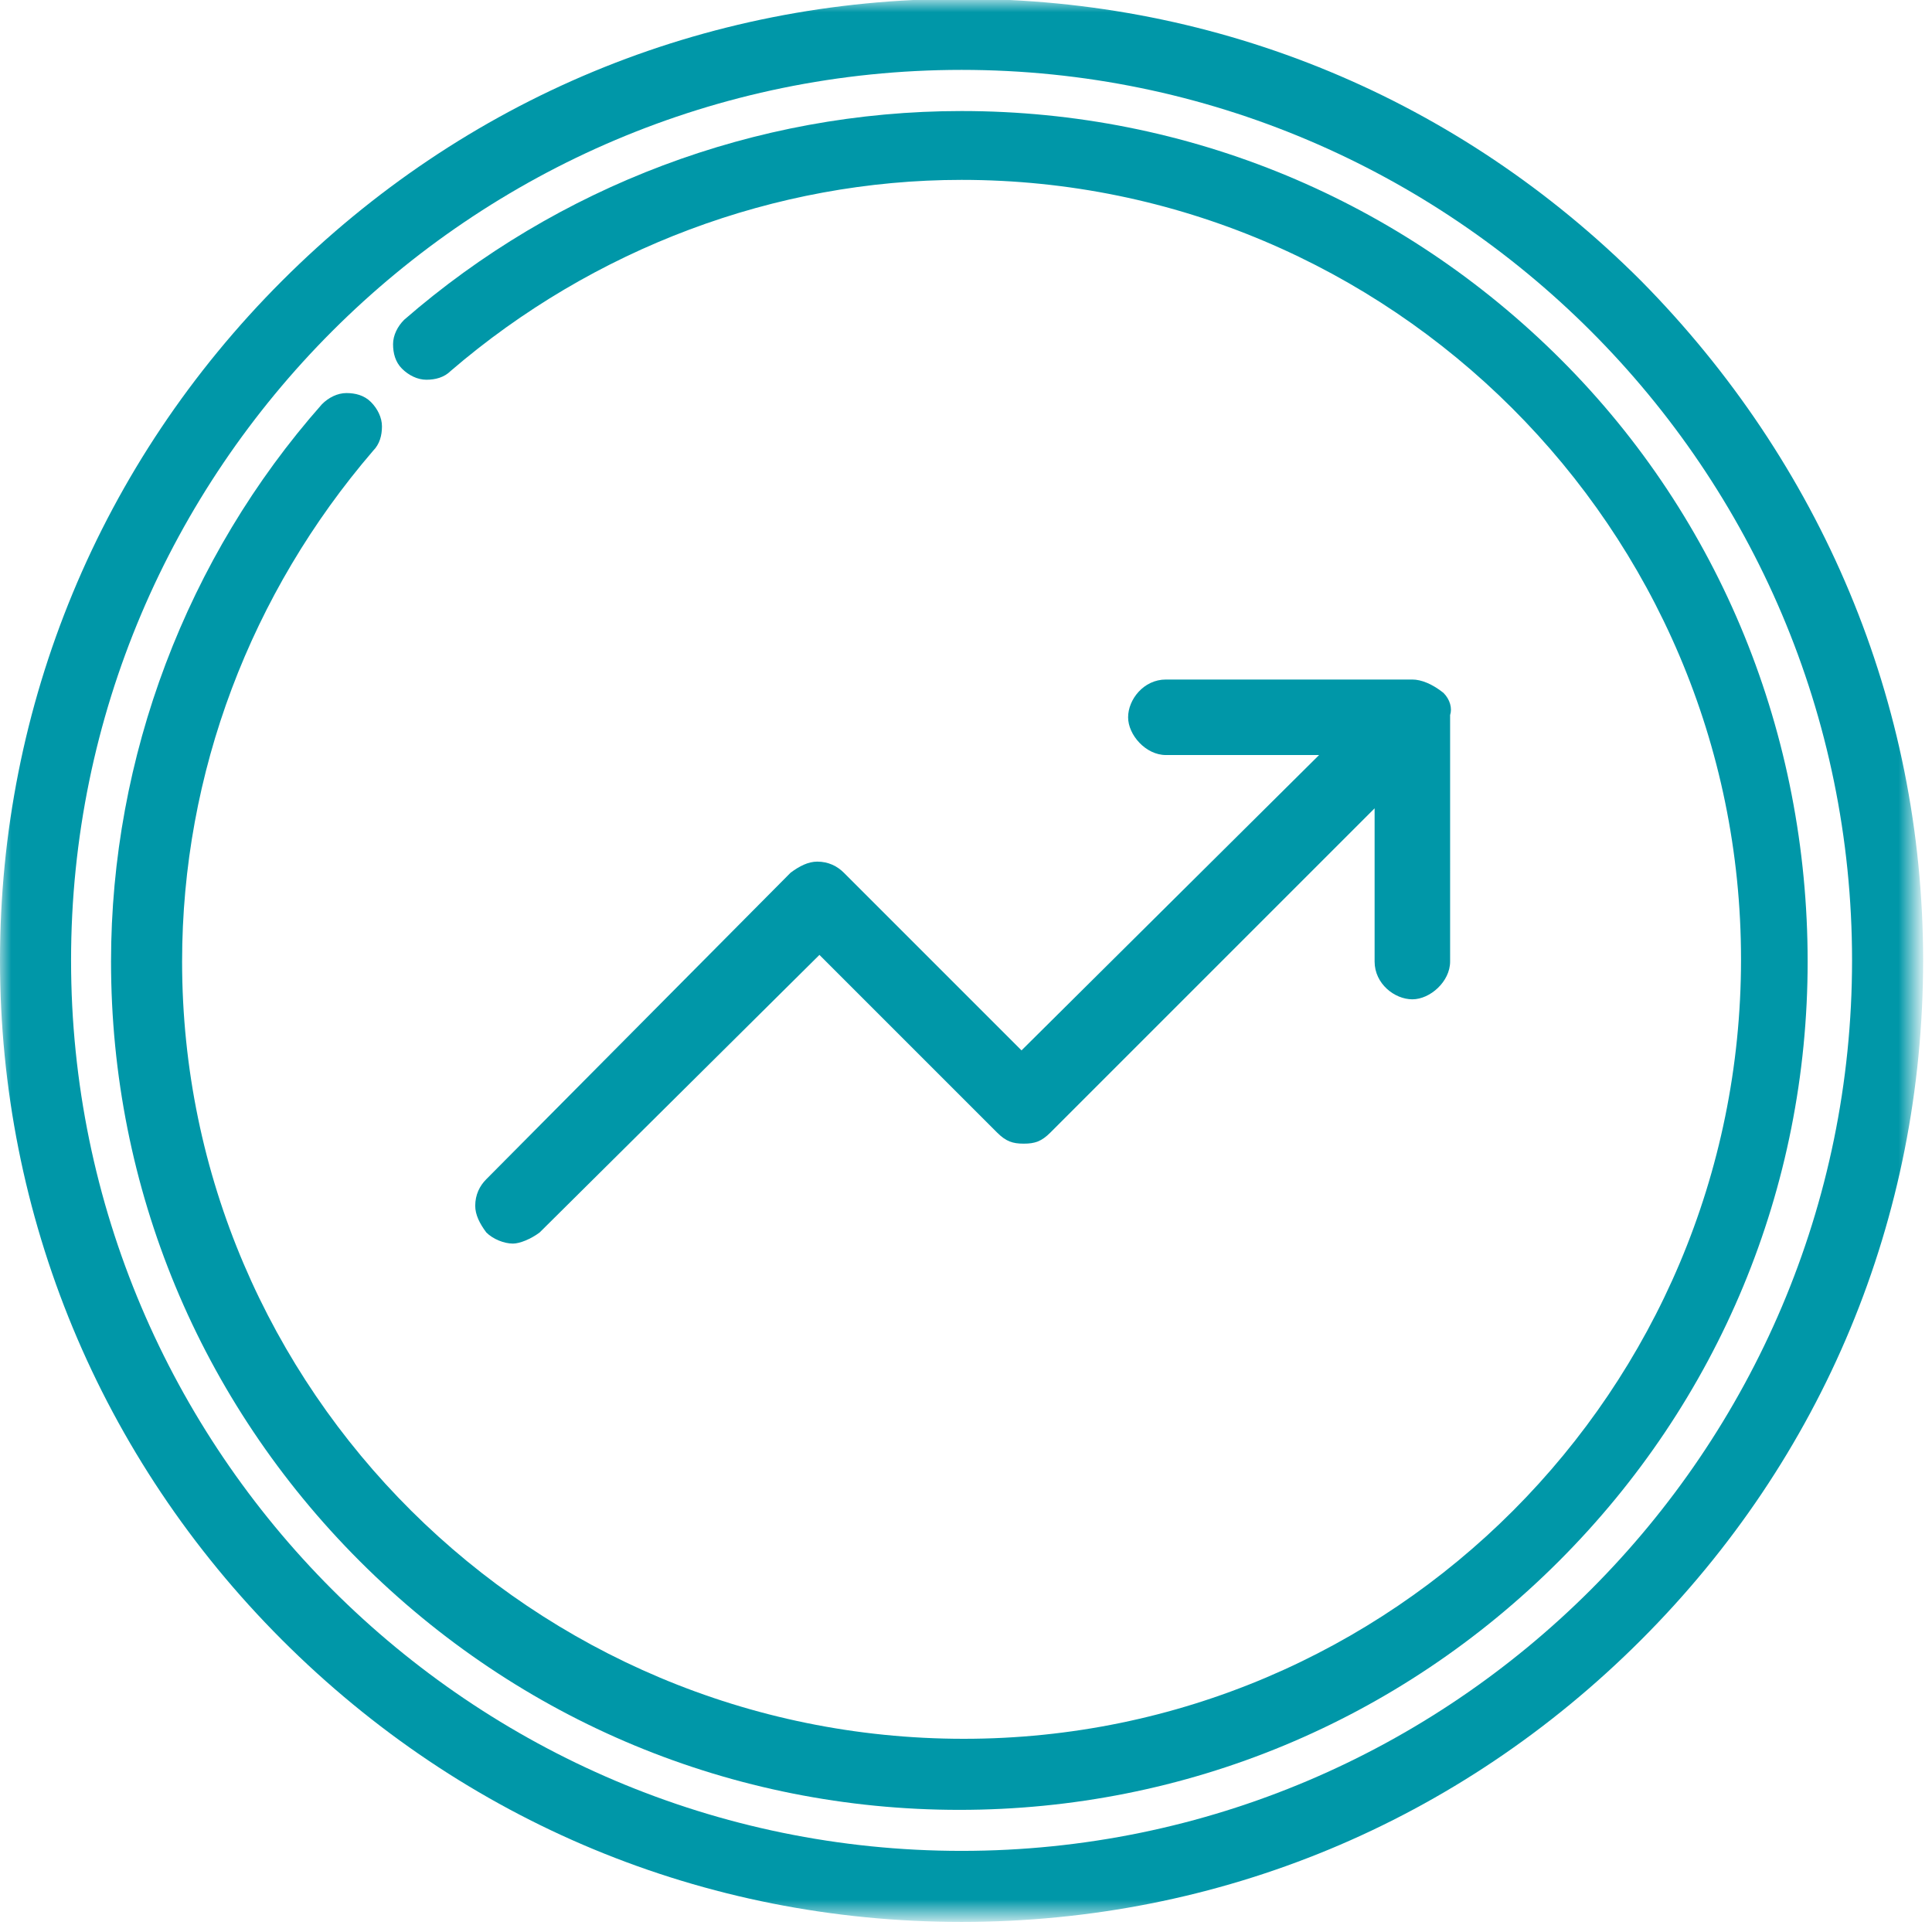 <?xml version="1.0" encoding="utf-8"?>
<!-- Generator: Adobe Illustrator 22.1.0, SVG Export Plug-In . SVG Version: 6.00 Build 0)  -->
<svg version="1.1" id="Layer_1" xmlns="http://www.w3.org/2000/svg" xmlns:xlink="http://www.w3.org/1999/xlink" x="0px" y="0px"
	 viewBox="0 0 87 87" style="enable-background:new 0 0 87 87;" xml:space="preserve">
<style type="text/css">
	.st0{filter:url(#Adobe_OpacityMaskFilter);}
	.st1{fill:#FFFFFF;}
	.st2{mask:url(#mask-2_1_);fill:#0097A8;}
	.st3{fill:#0097A8;}
</style>
<title>Group 8</title>
<desc>Created with Sketch.</desc>
<g id="Landing-pages">
	<g id="Landing-page-" transform="translate(-1089, -1923)">
		<g id="How-it-works" transform="translate(273, 1825)">
			<g id="Group-8" transform="translate(816, 97)">
				<g id="Group-3" transform="translate(0, 0.547)">
					<g id="Clip-2">
					</g>
					<defs>
						<filter id="Adobe_OpacityMaskFilter" filterUnits="userSpaceOnUse" x="0" y="0.5" width="86.5" height="86.5">
							<feColorMatrix  type="matrix" values="1 0 0 0 0  0 1 0 0 0  0 0 1 0 0  0 0 0 1 0"/>
						</filter>
					</defs>
					<mask maskUnits="userSpaceOnUse" x="0" y="0.5" width="86.5" height="86.5" id="mask-2_1_">
						<g class="st0">
							<polygon id="path-1_1_" class="st1" points="0,0.5 86.5,0.5 86.5,87 0,87 							"/>
						</g>
					</mask>
					<path id="Fill-1" class="st2" d="M43.3,83.8c-22.1,0-40.1-18-40.1-40.1c0-22.1,18-40.1,40.1-40.1c22.1,0,40.1,18,40.1,40.1
						C83.4,65.8,65.4,83.8,43.3,83.8 M73.9,13.1c-8.2-8.2-19-12.7-30.6-12.7c-11.6,0-22.4,4.5-30.6,12.7C4.5,21.3,0,32.2,0,43.7
						s4.5,22.4,12.7,30.6c8.2,8.2,19,12.7,30.6,12.7c11.6,0,22.4-4.5,30.6-12.7c8.2-8.2,12.7-19,12.7-30.6S82,21.3,73.9,13.1"/>
				</g>
				<path id="Fill-4" class="st3" d="M70.3,17.2C63.1,10,53.5,6,43.3,6C34,6,25.1,9.4,18.2,15.4c-0.3,0.3-0.5,0.7-0.5,1.1
					c0,0.4,0.1,0.8,0.4,1.1c0.3,0.3,0.7,0.5,1.1,0.5c0.4,0,0.8-0.1,1.1-0.4c6.4-5.5,14.6-8.6,23-8.6c19.3,0,35.1,15.7,35.1,35.1
					s-15.7,35.1-35,35.1C24,79.3,8.2,63.6,8.2,44.3c0-8.5,3.1-16.6,8.6-23c0.3-0.3,0.4-0.7,0.4-1.1c0-0.4-0.2-0.8-0.5-1.1
					c-0.3-0.3-0.7-0.4-1.1-0.4c-0.4,0-0.8,0.2-1.1,0.5C8.4,26.1,5,35.1,5,44.3c0,10.2,4,19.8,11.2,27c7.2,7.2,16.8,11.2,27,11.2
					c10.2,0,19.8-4,27-11.2c7.2-7.2,11.2-16.8,11.2-27S77.5,24.4,70.3,17.2"/>
				<path id="Fill-6" class="st3" d="M63.6,31.6H52.5c-1,0-1.7,0.9-1.7,1.7c0,0.8,0.8,1.7,1.7,1.7h6.9L46,48.3l-8-8
					c-0.3-0.3-0.7-0.5-1.2-0.5c-0.4,0-0.8,0.2-1.2,0.5L21.9,54.1c-0.3,0.3-0.5,0.7-0.5,1.2c0,0.4,0.2,0.8,0.5,1.2
					c0.3,0.3,0.8,0.5,1.2,0.5c0.3,0,0.8-0.2,1.2-0.5L36.9,44l8,8c0.4,0.4,0.7,0.5,1.2,0.5c0.5,0,0.8-0.1,1.2-0.5l14.6-14.6v6.9
					c0,1,0.9,1.7,1.7,1.7c0.8,0,1.7-0.8,1.7-1.7V33.2v0c0.1-0.3,0-0.7-0.3-1C64.5,31.8,64,31.6,63.6,31.6"/>
			</g>
		</g>
	</g>
</g>
</svg>
